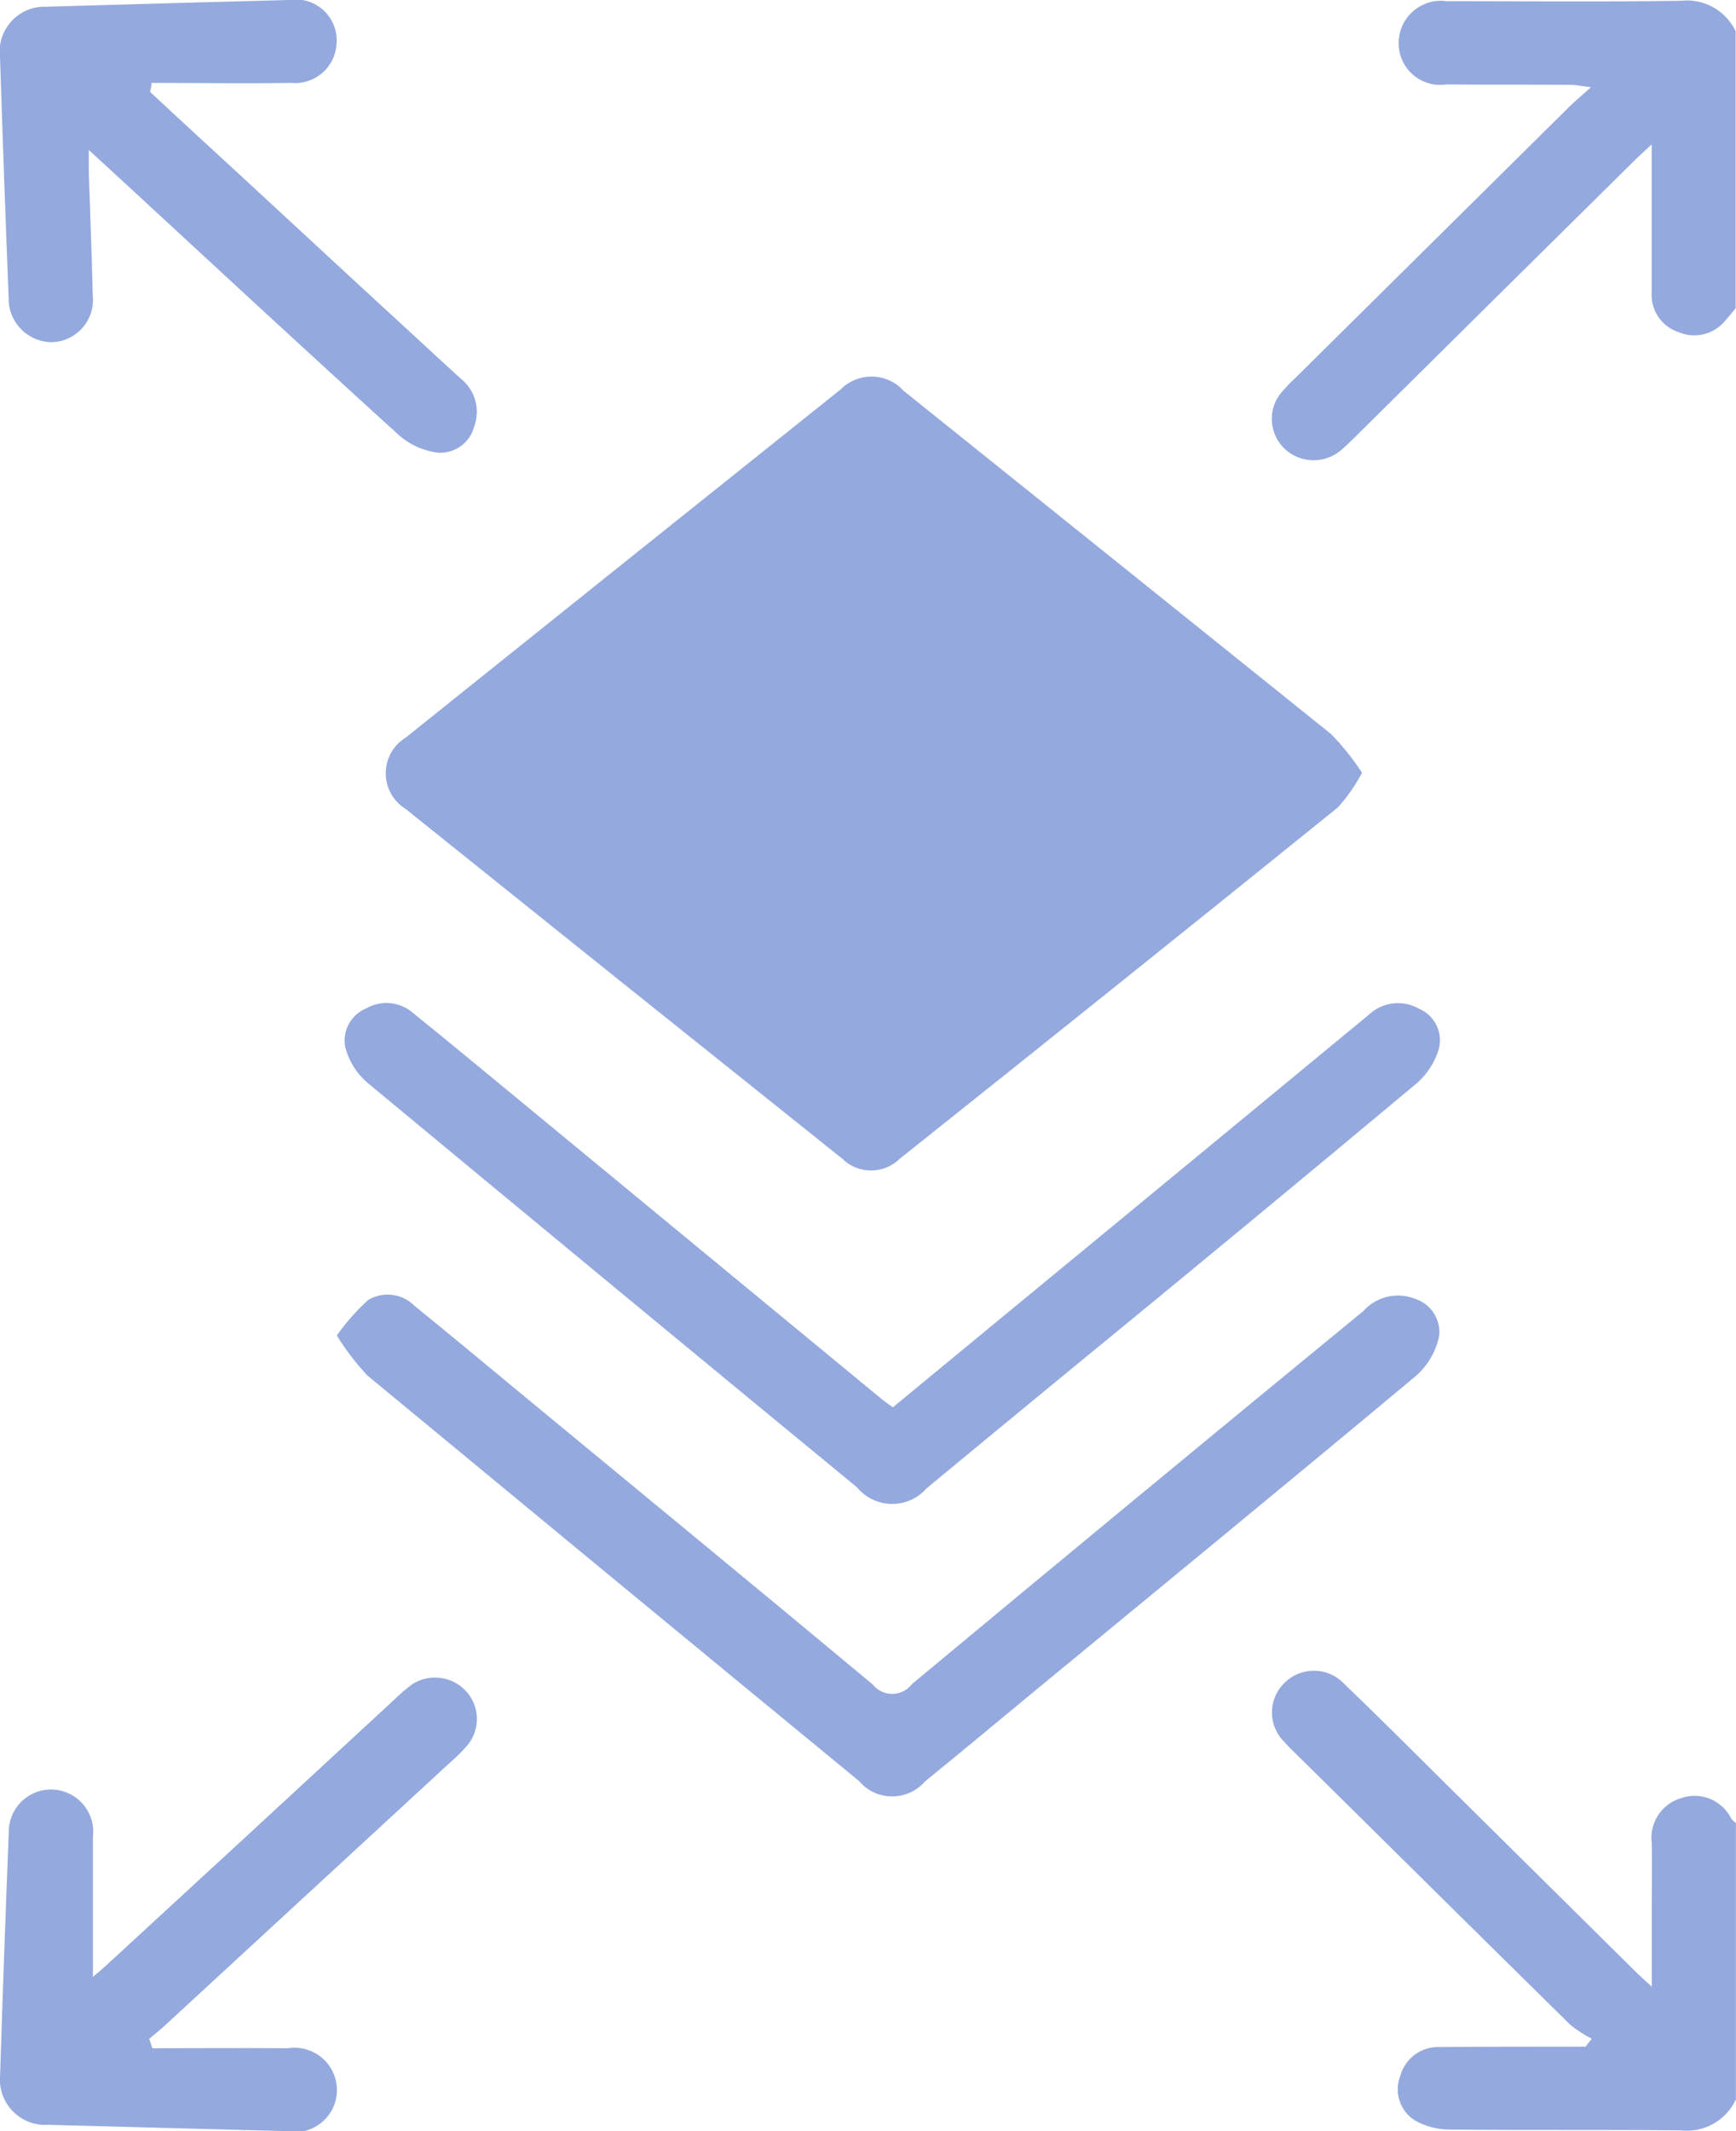 <?xml version="1.0" encoding="utf-8"?>
<!-- Generator: Adobe Illustrator 16.0.0, SVG Export Plug-In . SVG Version: 6.00 Build 0)  -->
<!DOCTYPE svg PUBLIC "-//W3C//DTD SVG 1.1//EN" "http://www.w3.org/Graphics/SVG/1.1/DTD/svg11.dtd">
<svg version="1.1" id="Layer_1" xmlns="http://www.w3.org/2000/svg" xmlns:xlink="http://www.w3.org/1999/xlink" x="0px" y="0px"
	 width="44px" height="54px" viewBox="0 0 44 54" enable-background="new 0 0 44 54" xml:space="preserve">
<path fill="#94A9DD" d="M43.991,7.81c-0.101,0.12-0.2,0.25-0.312,0.37c-0.288,0.306-0.735,0.402-1.123,0.24
	c-0.436-0.137-0.723-0.554-0.693-1.01c0-1.21,0-2.41,0-3.75c-0.225,0.21-0.364,0.33-0.5,0.47c-2.338,2.311-4.676,4.624-7.014,6.94
	c-0.131,0.12-0.256,0.26-0.4,0.37c-0.409,0.315-0.985,0.294-1.37-0.05c-0.399-0.361-0.46-0.967-0.138-1.4
	c0.117-0.142,0.242-0.275,0.377-0.4c2.336-2.31,4.674-4.624,7.013-6.94c0.128-0.12,0.269-0.24,0.494-0.44
	c-0.253-0.03-0.382-0.06-0.511-0.06c-1.053-0.01-2.106,0-3.159-0.01c-0.575,0.085-1.11-0.312-1.194-0.887
	C35.452,1.2,35.449,1.145,35.449,1.09c0.001-0.592,0.481-1.071,1.074-1.07c0.048,0,0.097,0.003,0.145,0.01
	c1.977,0,3.953,0.02,5.928-0.01c0.582-0.067,1.143,0.242,1.395,0.77L43.991,7.81L43.991,7.81z M43.991,53.21
	c-0.252,0.528-0.812,0.838-1.394,0.771c-1.957-0.021-3.916,0-5.873-0.021c-0.309-0.003-0.61-0.085-0.877-0.24
	c-0.373-0.243-0.52-0.718-0.352-1.13c0.125-0.443,0.539-0.742,1-0.72c1.053-0.01,2.105-0.01,3.158-0.01h0.535
	c0.052-0.07,0.1-0.13,0.156-0.2c-0.191-0.099-0.371-0.216-0.539-0.35c-2.332-2.291-4.656-4.601-6.98-6.891
	c-0.092-0.09-0.186-0.18-0.27-0.279c-0.414-0.402-0.424-1.063-0.021-1.476c0.002-0.001,0.003-0.003,0.005-0.005
	c0.403-0.421,1.071-0.436,1.491-0.032c0.015,0.014,0.028,0.028,0.042,0.042c0.888,0.851,1.756,1.721,2.632,2.59
	c1.581,1.561,3.161,3.131,4.741,4.69c0.1,0.101,0.211,0.2,0.42,0.39c0-0.76,0-1.399,0-2.04c0-0.53,0.01-1.06,0-1.59
	c-0.07-0.517,0.249-1.006,0.75-1.149c0.496-0.17,1.04,0.058,1.269,0.529c0.032,0.039,0.07,0.073,0.113,0.101v7.02H43.991z
	 M34.521,19.58c-0.166,0.318-0.372,0.614-0.613,0.88c-3.691,2.98-7.392,5.946-11.1,8.899c-0.406,0.4-1.057,0.4-1.462,0
	c-3.691-2.949-7.378-5.903-11.062-8.859c-0.5-0.306-0.657-0.959-0.352-1.459c0.088-0.144,0.208-0.264,0.352-0.352
	c3.667-2.939,7.34-5.88,11.021-8.82c0.427-0.432,1.123-0.437,1.556-0.01c0.013,0.013,0.025,0.026,0.037,0.04
	c3.616,2.9,7.229,5.8,10.837,8.7C34.029,18.899,34.292,19.228,34.521,19.58L34.521,19.58z M8.537,33.84
	c0.23-0.328,0.496-0.63,0.793-0.899c0.38-0.229,0.867-0.167,1.178,0.149c0.9,0.73,1.79,1.471,2.683,2.21
	c2.978,2.46,5.962,4.91,8.926,7.38c0.216,0.274,0.613,0.321,0.888,0.105c0.042-0.034,0.079-0.072,0.112-0.115
	c3.8-3.16,7.612-6.31,11.438-9.45c0.328-0.367,0.852-0.491,1.31-0.31c0.405,0.129,0.661,0.527,0.61,0.949
	c-0.081,0.383-0.281,0.729-0.57,0.99c-3.245,2.71-6.516,5.391-9.779,8.08c-0.893,0.74-1.783,1.48-2.681,2.21
	c-0.397,0.46-1.093,0.51-1.552,0.112c-0.043-0.037-0.083-0.078-0.121-0.122c-4.159-3.42-8.314-6.847-12.466-10.28
	C9.017,34.539,8.76,34.201,8.537,33.84L8.537,33.84z M22.63,35.66c2.058-1.7,4.101-3.38,6.14-5.061
	c1.973-1.629,3.943-3.25,5.914-4.879c0.346-0.332,0.867-0.397,1.283-0.16c0.39,0.166,0.604,0.588,0.506,1
	c-0.098,0.345-0.295,0.654-0.566,0.89c-2.934,2.45-5.881,4.887-8.842,7.31c-1.192,0.98-2.385,1.964-3.578,2.95
	c-0.418,0.482-1.147,0.534-1.63,0.116c-0.048-0.041-0.093-0.087-0.133-0.136c-4.143-3.41-8.282-6.83-12.417-10.26
	c-0.268-0.231-0.461-0.538-0.553-0.88c-0.089-0.417,0.134-0.839,0.53-1c0.381-0.219,0.859-0.17,1.189,0.12
	c1.026,0.83,2.048,1.68,3.069,2.52l8.766,7.229C22.4,35.5,22.51,35.57,22.63,35.66L22.63,35.66z M3.805,2.33
	c0.848,0.79,1.7,1.57,2.545,2.35c1.769,1.64,3.54,3.273,5.311,4.9c0.377,0.286,0.522,0.786,0.357,1.23
	c-0.108,0.412-0.493,0.689-0.918,0.66c-0.375-0.046-0.727-0.207-1.007-0.46C7.726,8.86,5.384,6.69,3.034,4.52
	C2.806,4.31,2.578,4.1,2.25,3.8c0,0.26,0,0.41,0,0.55c0.034,1.05,0.078,2.09,0.1,3.13c0.067,0.586-0.354,1.117-0.941,1.184
	C1.381,8.667,1.353,8.669,1.324,8.67C0.716,8.673,0.222,8.183,0.219,7.575c0-0.012,0-0.023,0-0.035
	c-0.08-2.03-0.153-4.05-0.218-6.08c-0.084-0.623,0.353-1.197,0.977-1.281C1.045,0.17,1.114,0.167,1.183,0.17
	C3.231,0.11,5.279,0.053,7.327,0c0.565-0.094,1.1,0.289,1.193,0.854C8.537,0.952,8.539,1.052,8.527,1.15
	C8.474,1.729,7.961,2.154,7.383,2.101c-0.003,0-0.006,0-0.009-0.001c-1.176,0.021-2.353,0-3.53,0C3.835,2.18,3.82,2.26,3.805,2.33
	L3.805,2.33z M3.862,51.9c1.144,0,2.288-0.01,3.432,0c0.587-0.094,1.14,0.307,1.233,0.895c0.01,0.061,0.014,0.123,0.013,0.186
	c-0.012,0.588-0.498,1.055-1.086,1.043C7.386,54.022,7.318,54.015,7.252,54c-2.011-0.05-4.022-0.109-6.034-0.16
	C0.586,53.881,0.041,53.4,0,52.769c-0.004-0.063-0.003-0.126,0.003-0.188c0.064-2.05,0.137-4.09,0.219-6.14
	c-0.015-0.591,0.453-1.082,1.044-1.097s1.083,0.453,1.097,1.045c0.001,0.054-0.001,0.108-0.008,0.162c0,1.17,0,2.34,0,3.54
	c0.108-0.091,0.265-0.22,0.413-0.36c2.404-2.21,4.807-4.427,7.21-6.65c0.145-0.143,0.299-0.276,0.462-0.399
	c0.433-0.284,1.008-0.217,1.363,0.16c0.354,0.376,0.38,0.954,0.062,1.36c-0.131,0.154-0.274,0.298-0.427,0.43
	c-2.418,2.229-4.836,4.46-7.256,6.689c-0.13,0.12-0.269,0.23-0.4,0.34L3.862,51.9z"/>
</svg>
